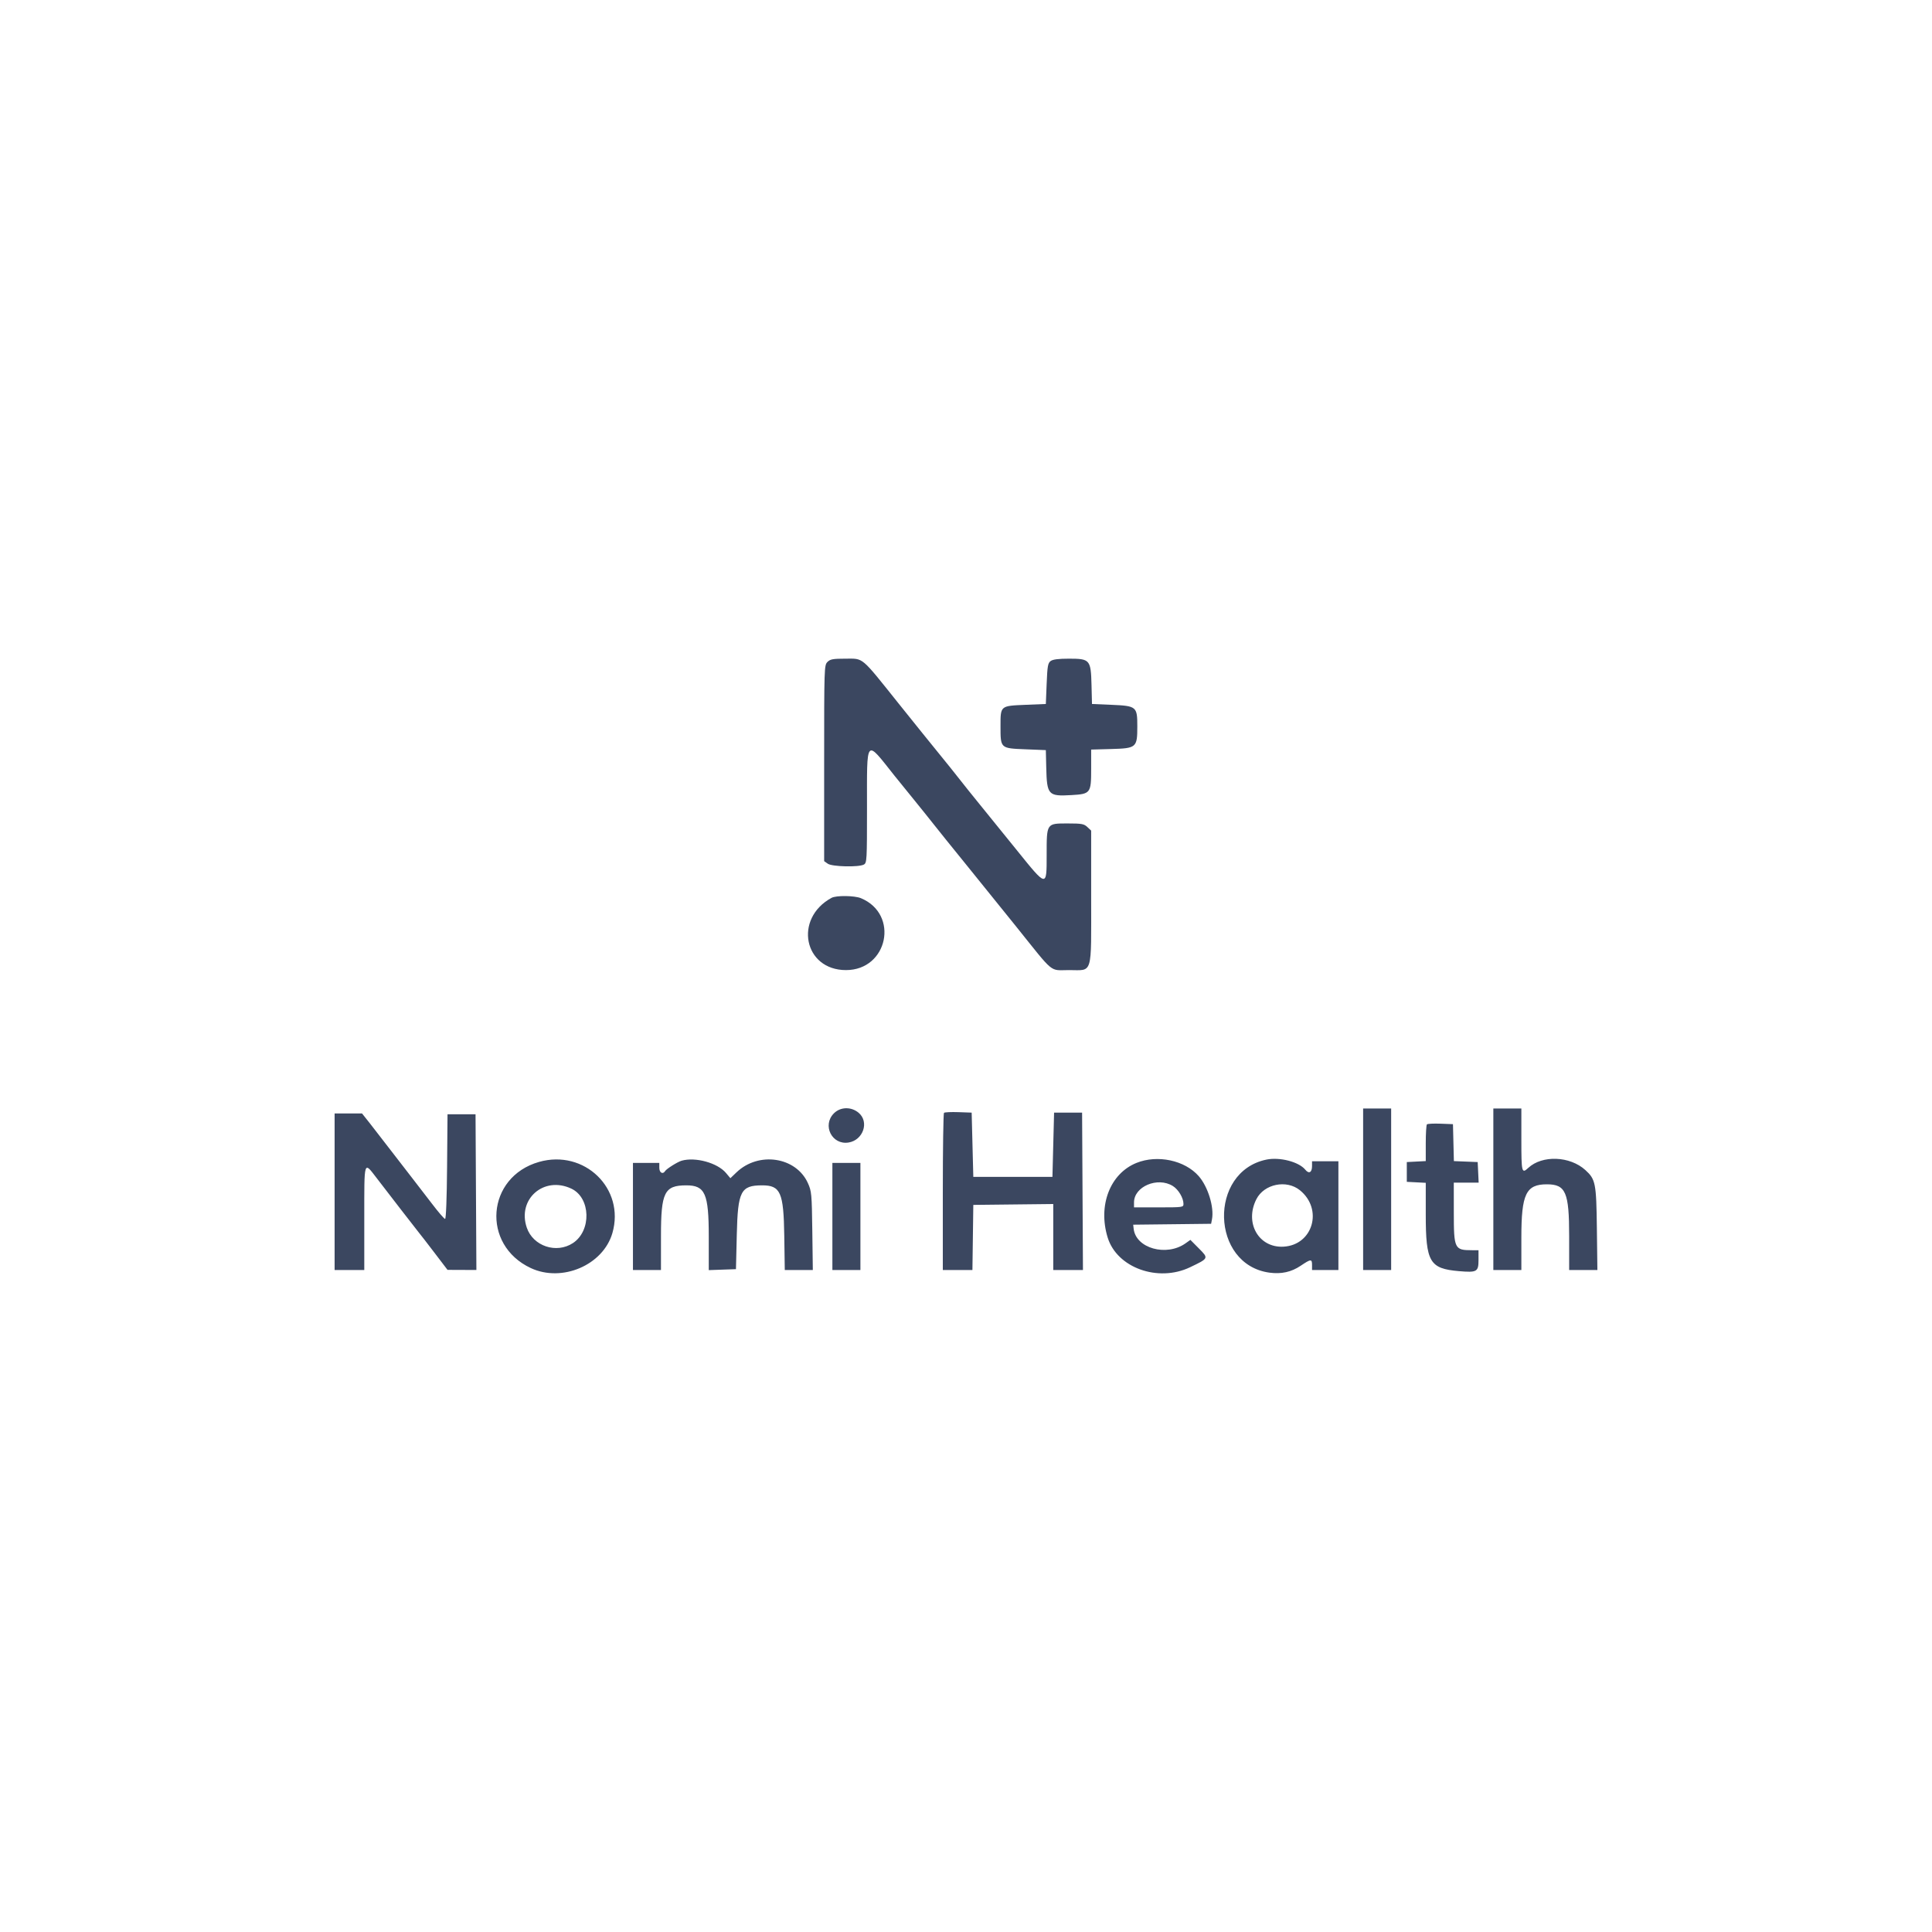 <svg width="176" height="176" viewBox="0 0 176 176" fill="none" xmlns="http://www.w3.org/2000/svg">
<rect width="176" height="176" fill="white"/>
<path fill-rule="evenodd" clip-rule="evenodd" d="M75.378 60.303C75.084 60.597 75.078 60.803 75.078 69.526V78.449L75.411 78.683C75.803 78.957 78.217 79.015 78.691 78.761C78.969 78.612 78.981 78.395 78.981 73.612C78.981 67.106 78.814 67.303 81.483 70.66C81.582 70.784 82.292 71.661 83.062 72.608C83.832 73.555 84.766 74.719 85.138 75.193C85.509 75.667 86.762 77.222 87.922 78.649C89.082 80.076 91.17 82.662 92.561 84.395C96.12 88.829 95.565 88.373 97.395 88.373C99.583 88.373 99.402 88.975 99.402 81.686V75.666L99.055 75.34C98.748 75.052 98.539 75.014 97.261 75.014C95.322 75.014 95.348 74.975 95.348 77.899C95.348 80.851 95.376 80.856 92.632 77.453C91.45 75.987 89.939 74.122 89.274 73.308C88.61 72.493 87.762 71.436 87.39 70.957C87.018 70.479 86.171 69.423 85.506 68.61C84.842 67.798 83.19 65.748 81.836 64.056C78.388 59.746 78.692 60.003 77.037 60.003C75.878 60.003 75.634 60.047 75.378 60.303ZM95.715 60.215C95.461 60.4 95.413 60.671 95.348 62.279L95.273 64.131L93.456 64.206C91.113 64.303 91.144 64.277 91.144 66.147C91.144 68.187 91.121 68.166 93.421 68.259L95.273 68.334L95.31 69.91C95.369 72.425 95.486 72.553 97.601 72.431C99.348 72.33 99.402 72.259 99.402 70.049V68.284L101.218 68.234C103.532 68.17 103.606 68.106 103.606 66.164C103.606 64.363 103.536 64.305 101.227 64.206L99.477 64.131L99.434 62.409C99.377 60.1 99.294 60.003 97.378 60.003C96.432 60.003 95.916 60.069 95.715 60.215ZM75.753 81.791C72.285 83.676 73.224 88.373 77.068 88.373C80.883 88.373 81.943 83.291 78.434 81.825C77.849 81.58 76.18 81.559 75.753 81.791ZM75.967 101.421C74.878 102.51 75.789 104.326 77.301 104.081C78.64 103.864 79.204 102.199 78.219 101.371C77.543 100.802 76.564 100.824 75.967 101.421ZM124.177 108.337V115.693H125.454H126.73V108.337V100.982H125.454H124.177V108.337ZM136.039 108.337V115.693H137.316H138.592V112.722C138.592 108.767 139.016 107.887 140.919 107.888C142.635 107.889 142.946 108.613 142.946 112.611V115.693H144.232H145.518L145.471 111.902C145.42 107.778 145.352 107.434 144.425 106.591C143.014 105.306 140.489 105.21 139.219 106.394C138.626 106.946 138.592 106.808 138.592 103.834V100.982H137.316H136.039V108.337ZM85.994 101.377C85.936 101.435 85.888 104.68 85.888 108.588V115.693H87.237H88.585L88.626 112.728L88.666 109.763L92.308 109.723L95.949 109.683V112.688V115.693H97.302H98.654L98.615 108.525L98.576 101.357H97.3H96.024L95.949 104.285L95.874 107.212H92.27H88.666L88.591 104.285L88.516 101.357L87.308 101.314C86.644 101.291 86.052 101.319 85.994 101.377ZM30.482 108.563V115.693H31.834H33.185V110.952C33.185 105.604 33.13 105.784 34.308 107.311C34.723 107.849 35.734 109.161 36.555 110.227C37.376 111.293 38.119 112.247 38.206 112.348C38.294 112.448 38.906 113.239 39.567 114.106L40.768 115.682L42.083 115.687L43.398 115.693L43.359 108.6L43.32 101.508H42.044H40.768L40.728 106.273C40.704 109.18 40.633 111.039 40.545 111.039C40.466 111.039 39.927 110.414 39.348 109.651C38.768 108.887 37.939 107.811 37.504 107.258C37.069 106.706 36.208 105.592 35.59 104.782C34.972 103.972 34.132 102.887 33.724 102.371L32.981 101.433H31.732H30.482V108.563ZM129.989 102.427C129.931 102.486 129.883 103.262 129.883 104.152V105.771L129.02 105.816L128.156 105.861V106.761V107.662L129.02 107.707L129.883 107.752V110.635C129.883 114.975 130.231 115.569 132.907 115.798C134.543 115.938 134.688 115.856 134.688 114.789V113.891H134.097C132.501 113.891 132.441 113.767 132.438 110.476L132.436 107.737H133.569H134.702L134.658 106.799L134.613 105.861L133.529 105.817L132.445 105.773L132.403 104.09L132.361 102.408L131.228 102.365C130.605 102.341 130.047 102.369 129.989 102.427ZM115.37 105.636C110.06 106.734 110.286 115.205 115.644 115.935C116.725 116.082 117.632 115.882 118.485 115.309C119.423 114.678 119.523 114.671 119.523 115.242V115.693H120.724H121.925V110.739V105.786H120.724H119.523V106.227C119.523 106.813 119.239 106.965 118.908 106.556C118.327 105.839 116.582 105.386 115.37 105.636ZM49.101 105.849C44.307 107.218 43.827 113.398 48.35 115.516C51.203 116.851 54.945 115.246 55.788 112.327C56.958 108.277 53.233 104.669 49.101 105.849ZM62.097 105.736C61.728 105.841 60.719 106.473 60.592 106.68C60.385 107.015 60.062 106.835 60.062 106.386V105.936H58.861H57.66V110.814V115.693H58.936H60.212L60.213 112.578C60.214 108.615 60.526 107.989 62.503 107.982C64.238 107.976 64.566 108.72 64.567 112.659L64.567 115.705L65.806 115.661L67.044 115.618L67.12 112.458C67.213 108.514 67.482 107.989 69.41 107.982C71.104 107.976 71.386 108.613 71.445 112.578L71.491 115.693H72.769H74.046L73.999 112.128C73.954 108.75 73.933 108.521 73.595 107.773C72.514 105.383 69.103 104.873 67.091 106.8L66.536 107.331L66.133 106.852C65.361 105.934 63.353 105.379 62.097 105.736ZM103.531 105.938C101.124 106.91 100.003 109.816 100.907 112.741C101.757 115.492 105.495 116.838 108.411 115.443C110.121 114.625 110.116 114.636 109.214 113.728L108.441 112.949L108.003 113.261C106.262 114.5 103.474 113.72 103.273 111.939L103.231 111.565L106.78 111.525L110.329 111.484L110.408 111.075C110.618 109.975 110.045 108.108 109.201 107.143C107.934 105.696 105.442 105.166 103.531 105.938ZM75.828 110.814V115.693H77.105H78.381V110.814V105.936H77.105H75.828V110.814ZM106.839 108.04C107.349 108.355 107.811 109.131 107.811 109.674C107.811 109.98 107.746 109.989 105.558 109.989H103.306V109.533C103.306 108.088 105.45 107.181 106.839 108.04ZM52.055 108.285C53.816 109.12 53.897 112.124 52.189 113.243C50.681 114.232 48.563 113.521 47.988 111.834C47.102 109.234 49.551 107.097 52.055 108.285ZM118.416 108.426C120.551 110.154 119.608 113.417 116.929 113.568C114.665 113.696 113.353 111.401 114.455 109.239C115.159 107.856 117.195 107.438 118.416 108.426Z" fill="#3B4760"/>
</svg>
